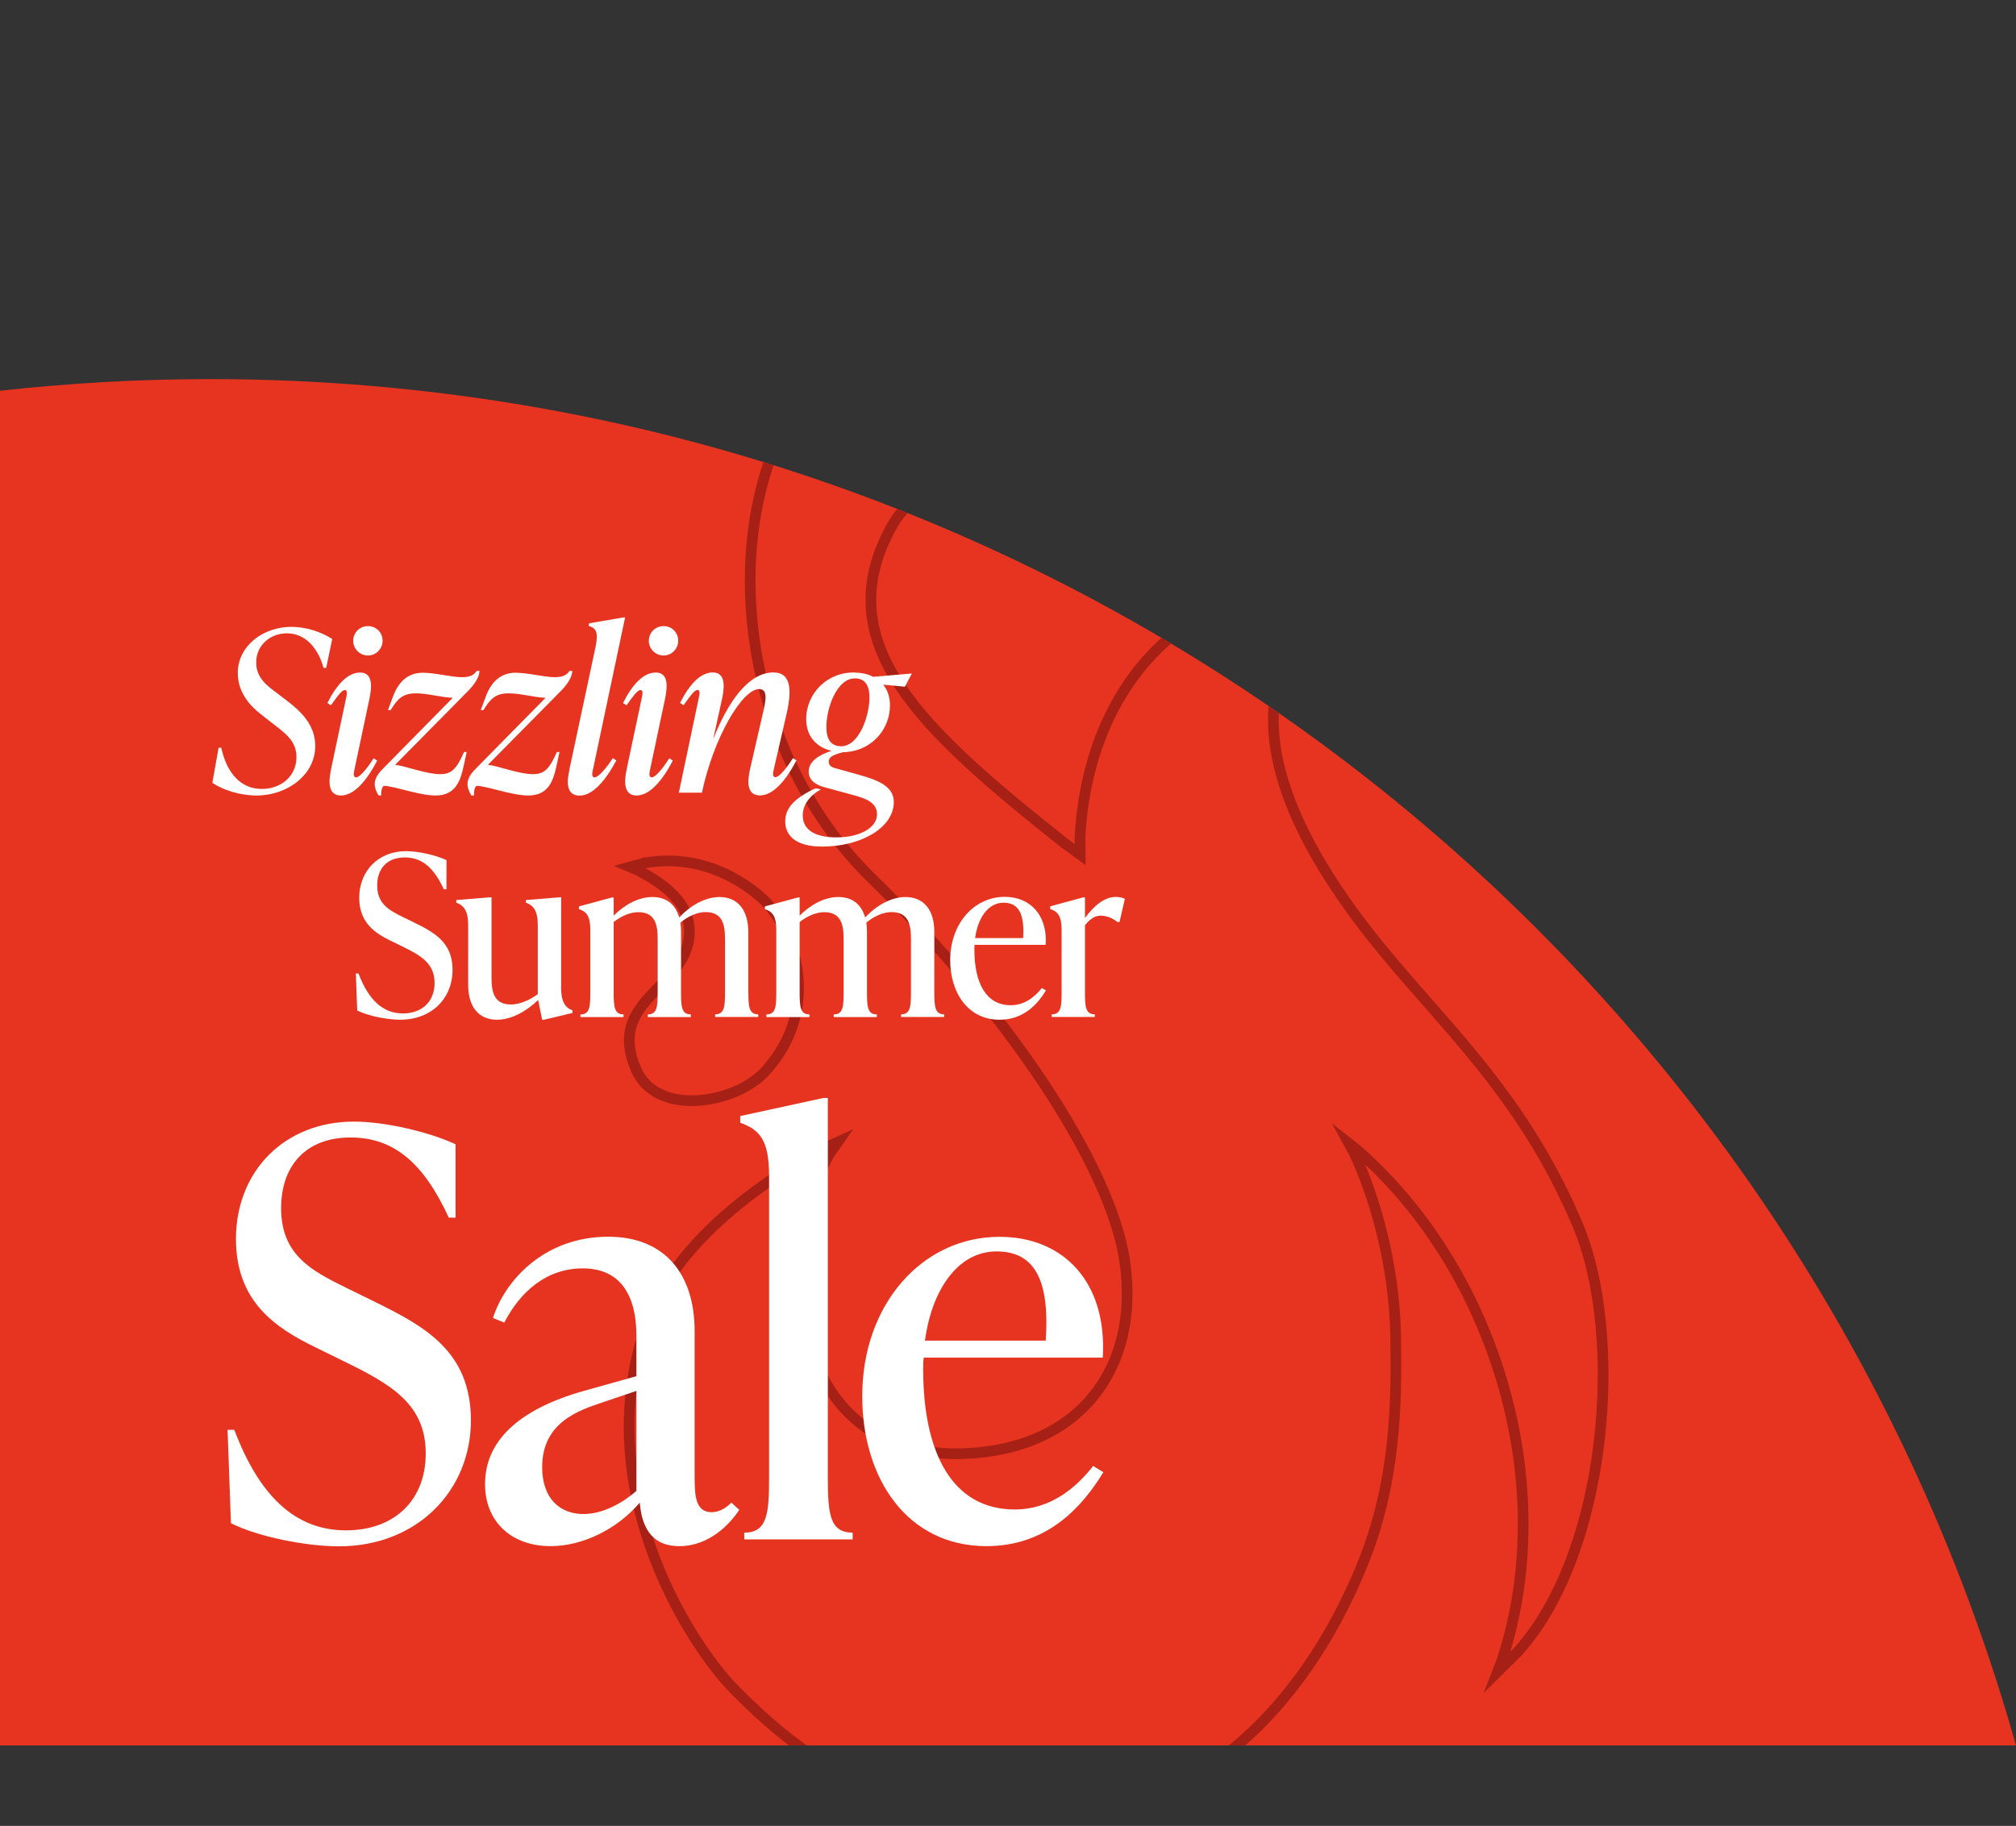 <?xml version="1.0" encoding="UTF-8"?>
<svg id="Layer_1" data-name="Layer 1" xmlns="http://www.w3.org/2000/svg" width="220.95" height="200.17" xmlns:xlink="http://www.w3.org/1999/xlink" viewBox="0 0 220.95 200.17">
  <rect x="0" y="0" width="220.95" height="200.17" fill="#333333" stroke="none"/>
  <defs>
    <clipPath id="clippath">
      <path d="M0,42.83v148.51h220.95C196.63,104.91,117.22,41.56,23.02,41.56c-7.78,0-15.46.43-23.02,1.28" fill="none"/>
    </clipPath>
  </defs>
  <path d="M23.02,41.56c-7.78,0-15.46.44-23.02,1.28v148.51h220.95C196.63,104.91,117.22,41.56,23.02,41.56" fill="#e63420" fill-rule="evenodd"/>
  <g clip-path="url(#clippath)">
    <path d="M152.03,1.56c.44,1.01.95,1.98,1.3,3.01,3.21,9.68,1.36,21.71-2,30.47-2.88,7.5-11.35,23.12-37.89,18.39-7.13-1.28-12.85-.9-15.71,4.27-7.13,12.87,3.32,22.33,18.94,34.74l1.72,1.25c0-.68-.02-1.36-.02-2.07.59-10.05,4.8-18.74,12.45-23.65,3.76-2.42,8.01-3.7,12.43-3.92,2.22-.11,4.49.04,6.78.44l2.13.48-.18.02c-4.53,1.52-5.9,1.98-8.82,4.64-3.56,3.23-8.36,13.4,7.17,33.04,7.35,9.31,16.39,16.94,22.59,31.64,5.17,12.28,3.21,35.91-6.56,46.75l-2.22,2.2.4-1.03c3.34-9.92,3.32-21.96-.88-33.75-3.28-9.22-8.6-16.9-14.98-22.46l-.84-.66.59,1.08c2.35,5.02,4.38,12.39,4.53,19.93.13,7.52.02,16.21-3.7,25.28-6.4,15.64-18.99,28.95-38.11,27.85-12.39-.7-21.27-4.64-30.8-14.43-4.93-5.06-16.41-22.97-8.95-41.29,3.7-9.11,15.2-16.28,20.44-18.61l-.97,1.39c-1.91,3.37-2.71,7.41-3.01,11.77-.81,11.35,4.89,21.47,17.71,21.03,12.8-.44,19.38-9.42,17.71-21.03-1.52-10.54-12.83-27.46-27.81-42.11-16.11-15.77-17.22-43.42-5.03-55.83,6.69-7.37,12.68-9.66,23.93-14.04,13.84-5.41,30.25-5.33,37.64-24.8Z" fill="none" stroke="#a62016" stroke-miterlimit="10" stroke-width="1.17"/>
    <path d="M73.42,94.38c3.61.04,7.15,1.5,10.05,4.05,3.39,2.99,6.93,11.92.37,19.05-3.26,3.54-11.86,4.99-14.12-.22-3.21-7.35,4.8-8.78,5.74-14.1.64-3.61-2.05-5.96-5.65-7.81l-.75-.31,1.67-.46c.88-.13,1.78-.22,2.68-.2Z" fill="none" stroke="#a62016" stroke-miterlimit="10" stroke-width="1.17"/>
  </g>
  <g>
    <path d="M23.27,85.83l.69-3.86h.29c.61,2.8,2.14,4.52,4.45,4.52,2.14,0,3.79-1.43,3.79-3.49,0-1.89-1.35-2.7-3.02-4.01l-.88-.69c-1.03-.81-2.53-2.26-2.53-4.52,0-2.95,2.75-5.06,5.88-5.06,1.55,0,3.22.52,4.47,1.33l-.66,3.17h-.29c-.59-2.16-1.99-3.79-4.01-3.79-1.79,0-3.37,1.25-3.37,3.2,0,1.77,1.3,2.61,2.36,3.42l.91.69c1.52,1.16,3.2,2.65,3.2,5.04,0,3.17-3.07,5.43-6.42,5.43-1.82,0-3.66-.59-4.84-1.38Z" fill="#fff"/>
    <path d="M36.27,84.38l1.62-7.65c.12-.54.25-1.08-.1-1.08-.32,0-.79.64-1.52,1.67l-.39-.25c1.06-2.09,2.26-3.34,3.59-3.34s1.33,1.38,1.03,2.83l-1.62,7.65c-.07.34-.25,1.01.15,1.01.44,0,1.3-1.11,1.92-2.09l.39.25c-1.25,2.41-2.63,3.83-3.98,3.83-1.45,0-1.35-1.62-1.08-2.83ZM38.71,70.24c0-.88.71-1.6,1.62-1.6s1.6.71,1.6,1.6-.71,1.62-1.6,1.62-1.62-.71-1.62-1.62Z" fill="#fff"/>
    <path d="M52.55,73.54c0,.76-.69,1.65-1.23,2.19l-8.01,8.11c1.28.17,3.42,1.03,4.94,1.03,1.21,0,1.77-.52,2.61-2.43h.29l-.32,1.48c-.34,1.55-.81,3.29-3.1,3.29-1.82,0-4.57-1.06-5.68-1.06-.25.25-.27.57-.27,1.06h-.29c-.27-.44-.42-.86-.42-1.25,0-.61.34-1.13.93-1.72l7.62-7.74c-1.43-.07-2.73-.49-4.03-.49-1.47,0-2.02.61-2.78,1.84h-.29l.52-1.4c.59-1.67,1.65-2.7,3.29-2.7,1.35,0,3.17.49,4.3.49.84,0,1.28-.2,1.62-.69h.29Z" fill="#fff"/>
    <path d="M62.72,73.54c0,.76-.69,1.65-1.23,2.19l-8.01,8.11c1.28.17,3.42,1.03,4.94,1.03,1.21,0,1.77-.52,2.61-2.43h.29l-.32,1.48c-.34,1.55-.81,3.29-3.1,3.29-1.82,0-4.57-1.06-5.68-1.06-.25.25-.27.57-.27,1.06h-.29c-.27-.44-.42-.86-.42-1.25,0-.61.34-1.13.93-1.72l7.62-7.74c-1.43-.07-2.73-.49-4.03-.49-1.47,0-2.02.61-2.78,1.84h-.29l.52-1.4c.59-1.67,1.65-2.7,3.29-2.7,1.35,0,3.17.49,4.3.49.84,0,1.28-.2,1.62-.69h.29Z" fill="#fff"/>
    <path d="M62.4,84.38l2.88-13.5c.32-1.55.05-2.04-.76-2.26l.05-.29,3.74-.64h.2l-3.49,16.52c-.07.32-.27,1.01.15,1.01.44,0,1.38-1.13,1.99-2.11l.39.25c-1.23,2.31-2.63,3.86-4.03,3.86-1.55,0-1.38-1.65-1.11-2.83Z" fill="#fff"/>
    <path d="M68.67,84.38l1.62-7.65c.12-.54.25-1.08-.1-1.08-.32,0-.79.64-1.52,1.67l-.39-.25c1.06-2.09,2.26-3.34,3.59-3.34s1.33,1.38,1.03,2.83l-1.62,7.65c-.07.34-.25,1.01.15,1.01.44,0,1.3-1.11,1.92-2.09l.39.25c-1.25,2.41-2.63,3.83-3.98,3.83-1.45,0-1.35-1.62-1.08-2.83ZM71.11,70.24c0-.88.71-1.6,1.62-1.6s1.6.71,1.6,1.6-.71,1.62-1.6,1.62-1.62-.71-1.62-1.62Z" fill="#fff"/>
    <path d="M87.28,83.37c-1.25,2.41-2.65,3.83-3.98,3.83-1.4,0-1.43-1.35-1.11-2.83l1.43-6.22c.32-1.35.57-2.61-.42-2.61-1.84,0-4.97,5.26-6.27,11.36h-2.53l2.14-10.18c.12-.54.25-1.08-.1-1.08-.32,0-.79.64-1.52,1.67l-.39-.25c1.06-2.09,2.26-3.34,3.59-3.34s1.33,1.38,1.03,2.83l-.98,4.47c1.67-4.23,3.93-7.3,6.59-7.3,2.02,0,2.02,2.06,1.43,4.62l-1.35,5.85c-.12.52-.22,1.01.15,1.01.44,0,1.3-1.11,1.92-2.09l.39.25Z" fill="#fff"/>
    <path d="M99.94,73.83l-.76,1.45-2.38-.22c.47.59.74,1.35.74,2.26,0,2.8-2.21,5.11-5.14,5.14-1.28.34-1.57.57-1.57,1.06,0,.34.22.56.69.69l2.48.69c2.02.57,3.96,1.2,3.96,3.02,0,2.85-3.64,4.89-7.87,4.89-2.85,0-4.03-1.2-4.03-2.75,0-1.38.84-2.41,3-3.49l.34-.15.57.12c-1.38.76-1.99,1.82-1.99,2.85,0,1.43,1.11,2.41,3.69,2.41s4.45-1.06,4.45-2.53c0-1.33-1.3-1.77-2.8-2.16l-3.07-.84c-.76-.22-1.62-.69-1.62-1.67,0-1.16,1.18-1.87,2.51-2.29-1.72-.39-2.78-1.65-2.78-3.47,0-2.88,2.36-5.21,5.36-5.11.74.02,1.43.17,1.97.47l4.28-.37ZM95.29,76.46c0-1.38-.52-2.09-1.6-2.09-1.97,0-3.12,3.24-3.12,5.33,0,1.38.52,2.11,1.62,2.11,1.94,0,3.1-3.27,3.1-5.36Z" fill="#fff"/>
  </g>
  <g>
    <path d="M39.15,110.78l-.15-4.06h.29c1.08,2.85,2.63,4.38,4.87,4.38,2.09,0,3.47-1.3,3.47-3.34,0-2.16-1.52-3.02-3.59-4.03l-1.25-.61c-1.65-.81-3.42-1.94-3.42-4.7,0-2.95,2.11-5.11,5.14-5.11,1.35,0,3.25.44,4.42.98v3.2h-.29c-1.11-2.41-2.41-3.49-4.28-3.49-1.99,0-3.02,1.28-3.02,3.07,0,2.04,1.33,2.73,2.83,3.47l1.25.61c2.14,1.06,4.18,2.14,4.18,5.16,0,3.17-2.31,5.48-5.75,5.48-1.43,0-3.54-.42-4.7-1.01Z" fill="#fff"/>
    <path d="M61.49,108.2c0,1.57.42,2.26,1.25,2.56v.29l-3.12.74h-.2l-.44-2.16c-1.28,1.23-2.92,2.16-4.52,2.16-1.97,0-3.15-1.38-3.15-3.83v-6.54c0-1.57-.47-2.16-1.3-2.46v-.29l3.66-.3h.2v8.85c0,1.72.39,2.9,2.14,2.9.89,0,1.99-.44,2.93-1.13v-7.57c0-1.57-.47-2.16-1.3-2.46v-.29l3.66-.3h.2v9.83Z" fill="#fff"/>
    <path d="M82.02,108.79c0,1.57.07,2.41,1.08,2.41v.29h-4.72v-.29c1.01,0,1.08-.84,1.08-2.41v-5.9c0-1.72-.39-2.9-2.14-2.9-.91,0-1.94.47-2.75,1.16.05.32.07.64.07,1.01v6.64c0,1.57.07,2.41,1.08,2.41v.29h-4.72v-.29c1.01,0,1.08-.84,1.08-2.41v-5.9c0-1.72-.39-2.9-2.14-2.9-.88,0-1.87.44-2.68,1.08v7.72c0,1.57.07,2.41,1.08,2.41v.29h-4.72v-.29c1.01,0,1.08-.84,1.08-2.41v-6.83c0-1.57-.42-2.02-1.25-2.31v-.29l3.61-.98h.2v1.99c1.16-1.16,2.68-2.04,4.23-2.04s2.53.79,2.95,2.24c1.16-1.25,2.8-2.24,4.42-2.24,1.97,0,3.15,1.38,3.15,3.83v6.64Z" fill="#fff"/>
    <path d="M102.4,108.79c0,1.57.07,2.41,1.08,2.41v.29h-4.72v-.29c1.01,0,1.08-.84,1.08-2.41v-5.9c0-1.72-.39-2.9-2.14-2.9-.91,0-1.94.47-2.75,1.16.05.32.07.64.07,1.01v6.64c0,1.57.07,2.41,1.08,2.41v.29h-4.72v-.29c1.01,0,1.08-.84,1.08-2.41v-5.9c0-1.72-.39-2.9-2.14-2.9-.88,0-1.87.44-2.68,1.08v7.72c0,1.57.07,2.41,1.08,2.41v.29h-4.72v-.29c1.01,0,1.08-.84,1.08-2.41v-6.83c0-1.57-.42-2.02-1.25-2.31v-.29l3.61-.98h.2v1.99c1.16-1.16,2.68-2.04,4.23-2.04s2.53.79,2.95,2.24c1.16-1.25,2.8-2.24,4.43-2.24,1.97,0,3.15,1.38,3.15,3.83v6.64Z" fill="#fff"/>
    <path d="M114.64,108.57c-.91,1.5-2.43,3.22-5.09,3.22-3.44,0-5.41-2.93-5.41-6.54,0-3.98,2.61-6.93,5.97-6.93,2.83,0,4.7,2.02,4.5,5.26h-7.79c-.03.17-.03.34-.03.52,0,3.61,1.25,6.1,3.98,6.1,1.57,0,2.68-.96,3.42-1.89l.44.27ZM106.87,102.84h5.26c.17-2.53-.42-3.88-2.14-3.88s-2.83,1.72-3.12,3.88Z" fill="#fff"/>
    <path d="M123.29,98.51l-.59,2.56h-.25c-.59-.49-1.3-.69-1.79-.69-.59,0-1.13.27-1.75,1.06v7.35c0,1.57.07,2.41,1.08,2.41v.29h-4.72v-.29c1.01,0,1.08-.84,1.08-2.41v-6.83c0-1.57-.42-2.02-1.25-2.31v-.29l3.61-.98h.2v2.26c1.03-1.4,2.16-2.31,3.39-2.31.29,0,.64.05.98.2Z" fill="#fff"/>
  </g>
  <g>
    <path d="M25.31,166.96l-.37-10.21h.74c2.72,7.18,6.62,11.02,12.25,11.02,5.26,0,8.73-3.28,8.73-8.42,0-5.45-3.84-7.61-9.04-10.15l-3.16-1.55c-4.15-2.04-8.6-4.89-8.6-11.82,0-7.43,5.32-12.87,12.93-12.87,3.4,0,8.17,1.11,11.14,2.48v8.05h-.74c-2.79-6.06-6.07-8.79-10.77-8.79-5.01,0-7.61,3.22-7.61,7.74,0,5.14,3.34,6.87,7.12,8.73l3.16,1.55c5.38,2.66,10.52,5.38,10.52,13s-5.82,13.8-14.48,13.8c-3.59,0-8.91-1.05-11.82-2.54Z" fill="#fff"/>
    <path d="M81.01,165.54c-.99,1.49-3.22,3.96-6.56,3.96s-4.15-2.54-4.33-4.77c-2.48,2.91-6.25,4.77-9.78,4.77-4.21,0-7.18-2.6-7.18-6.81,0-4.52,3.4-8.11,10.83-10.21l5.76-1.61v-4.15c0-1.73,0-7.67-5.88-7.67-4.02,0-6.87,2.6-8.6,5.94l-1.24-.5c1.24-3.96,5.51-8.91,12.63-8.91,6.25,0,9.47,4.15,9.47,10.34v15.78c0,2.04,0,4.08,1.86,4.08.93,0,1.67-.56,2.17-1.05l.87.8ZM69.75,163.43v-10.95l-3.65,1.24c-2.6.87-6.68,2.17-6.68,7.12,0,3.47,1.98,5.14,4.52,5.14,2.17,0,4.33-1.24,5.82-2.54Z" fill="#fff"/>
    <path d="M81.57,168.76v-.74c2.54,0,2.72-2.1,2.72-6.06v-33.05c0-3.96-1.05-5.07-3.16-5.82v-.74l9.1-1.98h.5v41.59c0,3.96.19,6.06,2.72,6.06v.74h-11.88Z" fill="#fff"/>
    <path d="M120.93,161.39c-2.29,3.77-6.13,8.11-12.81,8.11-8.66,0-13.62-7.36-13.62-16.46,0-10.03,6.56-17.45,15.04-17.45,7.12,0,11.82,5.08,11.32,13.24h-19.62c-.06.43-.06.87-.06,1.3,0,9.1,3.16,15.35,10.03,15.35,3.96,0,6.75-2.41,8.6-4.77l1.11.68ZM101.37,146.97h13.24c.43-6.37-1.05-9.78-5.38-9.78s-7.12,4.33-7.86,9.78Z" fill="#fff"/>
  </g>
</svg>
